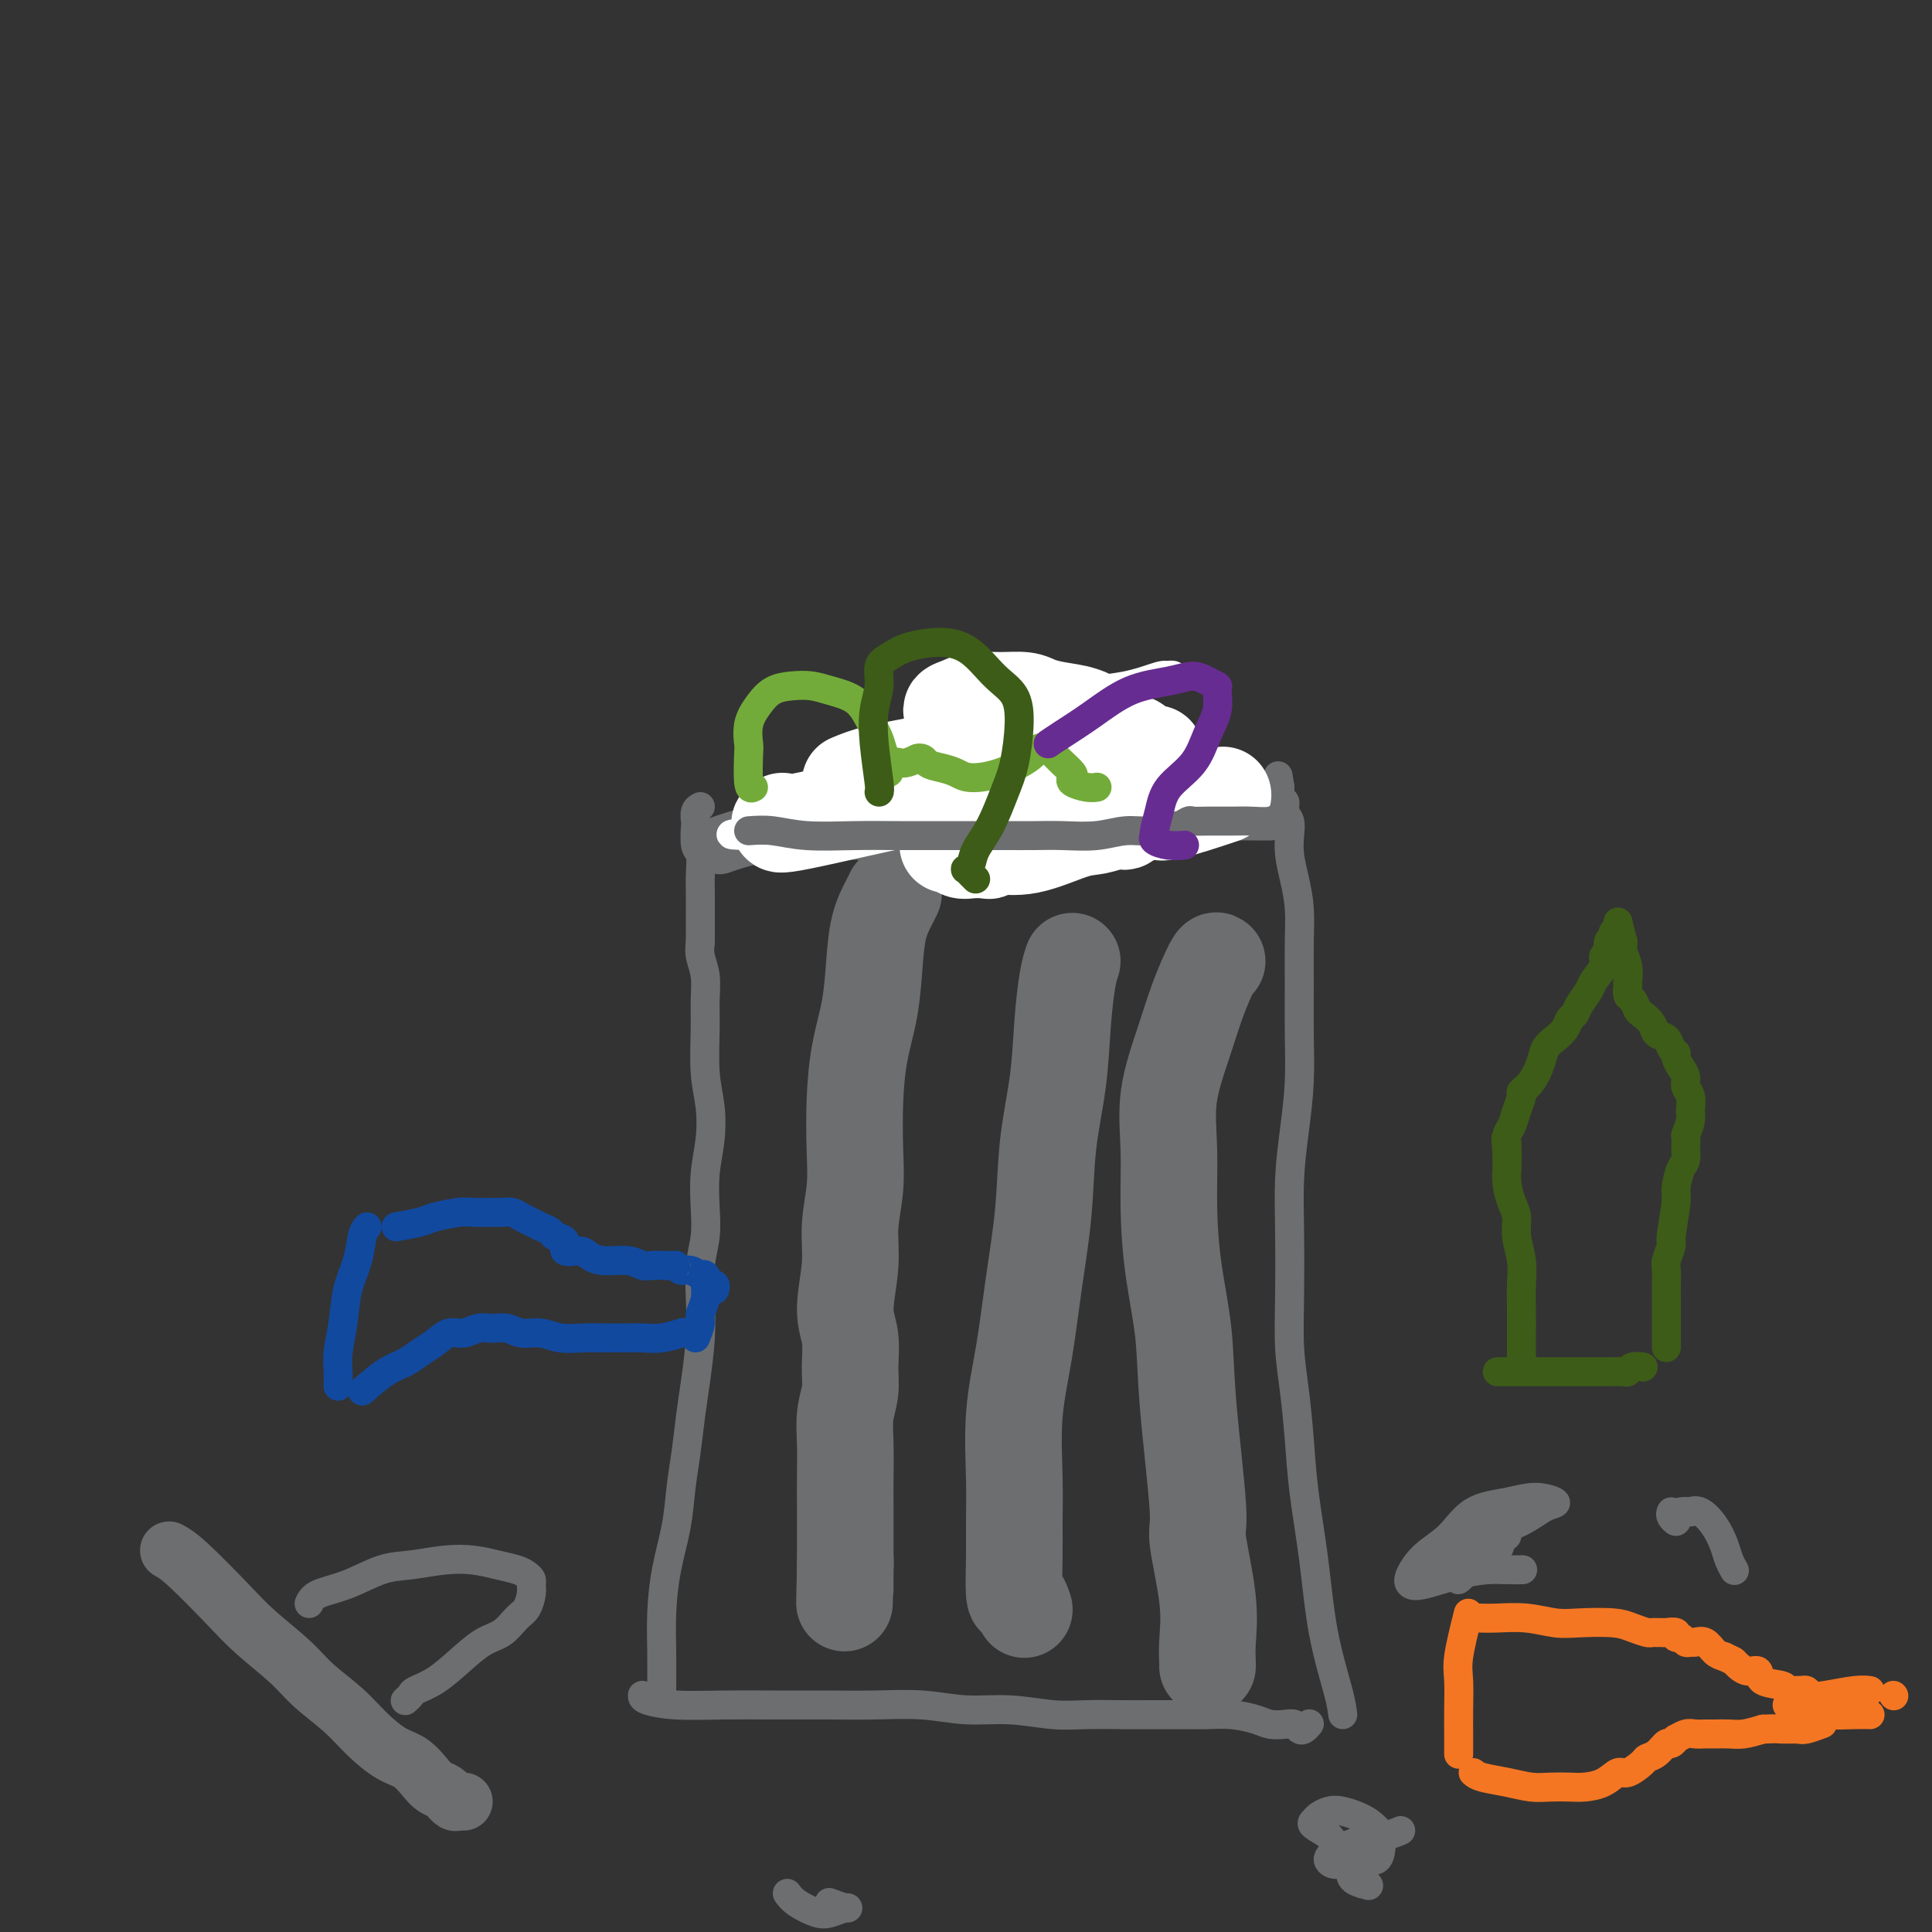 <svg viewBox='0 0 400 400' version='1.1' xmlns='http://www.w3.org/2000/svg' xmlns:xlink='http://www.w3.org/1999/xlink'><rect x="0" y="0" width="400" height="400" fill="#333333" stroke="none"/><g fill='none' stroke='#6D6E70' stroke-width='6' stroke-linecap='round' stroke-linejoin='round'><path d='M133,351c-0.015,0.309 -0.031,0.619 1,1c1.031,0.381 3.107,0.835 6,1c2.893,0.165 6.602,0.043 10,0c3.398,-0.043 6.485,-0.008 10,0c3.515,0.008 7.458,-0.013 11,0c3.542,0.013 6.683,0.060 10,0c3.317,-0.060 6.811,-0.226 10,0c3.189,0.226 6.074,0.845 9,1c2.926,0.155 5.893,-0.155 9,0c3.107,0.155 6.354,0.773 9,1c2.646,0.227 4.692,0.061 7,0c2.308,-0.061 4.878,-0.017 7,0c2.122,0.017 3.797,0.007 6,0c2.203,-0.007 4.935,-0.012 7,0c2.065,0.012 3.463,0.042 5,0c1.537,-0.042 3.214,-0.156 5,0c1.786,0.156 3.683,0.581 5,1c1.317,0.419 2.054,0.831 3,1c0.946,0.169 2.099,0.094 3,0c0.901,-0.094 1.548,-0.208 2,0c0.452,0.208 0.709,0.736 1,1c0.291,0.264 0.617,0.263 1,0c0.383,-0.263 0.824,-0.790 1,-1c0.176,-0.210 0.088,-0.105 0,0'/><path d='M137,350c0.016,-2.690 0.032,-5.379 0,-8c-0.032,-2.621 -0.111,-5.173 0,-8c0.111,-2.827 0.411,-5.927 1,-9c0.589,-3.073 1.467,-6.117 2,-9c0.533,-2.883 0.721,-5.605 1,-8c0.279,-2.395 0.649,-4.462 1,-7c0.351,-2.538 0.681,-5.545 1,-8c0.319,-2.455 0.625,-4.357 1,-7c0.375,-2.643 0.819,-6.028 1,-9c0.181,-2.972 0.100,-5.531 0,-8c-0.100,-2.469 -0.219,-4.846 0,-7c0.219,-2.154 0.778,-4.083 1,-6c0.222,-1.917 0.108,-3.821 0,-6c-0.108,-2.179 -0.211,-4.634 0,-7c0.211,-2.366 0.736,-4.645 1,-7c0.264,-2.355 0.268,-4.786 0,-7c-0.268,-2.214 -0.808,-4.210 -1,-7c-0.192,-2.790 -0.038,-6.375 0,-9c0.038,-2.625 -0.041,-4.291 0,-6c0.041,-1.709 0.203,-3.460 0,-5c-0.203,-1.540 -0.772,-2.869 -1,-4c-0.228,-1.131 -0.114,-2.066 0,-3'/><path d='M145,195c0.000,-13.158 0.001,-5.053 0,-3c-0.001,2.053 -0.004,-1.947 0,-4c0.004,-2.053 0.015,-2.158 0,-3c-0.015,-0.842 -0.056,-2.420 0,-4c0.056,-1.580 0.210,-3.162 0,-4c-0.210,-0.838 -0.785,-0.932 -1,-2c-0.215,-1.068 -0.072,-3.109 0,-4c0.072,-0.891 0.071,-0.630 0,-1c-0.071,-0.370 -0.211,-1.369 0,-2c0.211,-0.631 0.775,-0.895 1,-1c0.225,-0.105 0.113,-0.053 0,0'/><path d='M278,355c-0.129,-1.115 -0.258,-2.230 -1,-5c-0.742,-2.770 -2.096,-7.196 -3,-12c-0.904,-4.804 -1.356,-9.985 -2,-15c-0.644,-5.015 -1.479,-9.864 -2,-14c-0.521,-4.136 -0.728,-7.557 -1,-11c-0.272,-3.443 -0.610,-6.906 -1,-10c-0.390,-3.094 -0.834,-5.818 -1,-9c-0.166,-3.182 -0.055,-6.822 0,-11c0.055,-4.178 0.053,-8.893 0,-13c-0.053,-4.107 -0.158,-7.606 0,-11c0.158,-3.394 0.578,-6.681 1,-10c0.422,-3.319 0.846,-6.669 1,-10c0.154,-3.331 0.039,-6.645 0,-10c-0.039,-3.355 0.000,-6.753 0,-10c-0.000,-3.247 -0.039,-6.343 0,-9c0.039,-2.657 0.155,-4.876 0,-7c-0.155,-2.124 -0.581,-4.154 -1,-6c-0.419,-1.846 -0.829,-3.508 -1,-5c-0.171,-1.492 -0.102,-2.815 0,-4c0.102,-1.185 0.238,-2.231 0,-3c-0.238,-0.769 -0.848,-1.262 -1,-2c-0.152,-0.738 0.155,-1.720 0,-2c-0.155,-0.280 -0.774,0.141 -1,0c-0.226,-0.141 -0.061,-0.846 0,-1c0.061,-0.154 0.017,0.242 0,0c-0.017,-0.242 -0.009,-1.121 0,-2'/><path d='M265,163c-0.667,-4.167 -0.333,-2.083 0,0'/></g>
<g fill='none' stroke='#6D6E70' stroke-width='20' stroke-linecap='round' stroke-linejoin='round'><path d='M185,185c-0.222,0.464 -0.444,0.927 -1,2c-0.556,1.073 -1.445,2.754 -2,5c-0.555,2.246 -0.776,5.056 -1,8c-0.224,2.944 -0.451,6.020 -1,9c-0.549,2.980 -1.419,5.862 -2,9c-0.581,3.138 -0.872,6.530 -1,10c-0.128,3.470 -0.092,7.018 0,10c0.092,2.982 0.239,5.398 0,8c-0.239,2.602 -0.863,5.392 -1,8c-0.137,2.608 0.213,5.036 0,8c-0.213,2.964 -0.989,6.465 -1,9c-0.011,2.535 0.743,4.104 1,6c0.257,1.896 0.016,4.120 0,6c-0.016,1.880 0.192,3.417 0,5c-0.192,1.583 -0.783,3.211 -1,5c-0.217,1.789 -0.058,3.738 0,6c0.058,2.262 0.016,4.835 0,7c-0.016,2.165 -0.004,3.920 0,6c0.004,2.080 0.001,4.483 0,6c-0.001,1.517 -0.000,2.148 0,3c0.000,0.852 0.000,1.926 0,3'/><path d='M175,324c-0.309,15.051 -0.083,4.678 0,1c0.083,-3.678 0.022,-0.659 0,1c-0.022,1.659 -0.006,1.960 0,2c0.006,0.040 0.002,-0.182 0,0c-0.002,0.182 -0.000,0.766 0,1c0.000,0.234 0.000,0.117 0,0'/><path d='M222,199c-0.325,0.953 -0.649,1.907 -1,4c-0.351,2.093 -0.727,5.327 -1,9c-0.273,3.673 -0.443,7.786 -1,12c-0.557,4.214 -1.502,8.529 -2,13c-0.498,4.471 -0.550,9.098 -1,14c-0.450,4.902 -1.297,10.077 -2,15c-0.703,4.923 -1.260,9.593 -2,14c-0.740,4.407 -1.663,8.552 -2,13c-0.337,4.448 -0.087,9.200 0,13c0.087,3.800 0.013,6.647 0,9c-0.013,2.353 0.035,4.210 0,7c-0.035,2.790 -0.153,6.513 0,8c0.153,1.487 0.577,0.739 1,1c0.423,0.261 0.845,1.532 1,2c0.155,0.468 0.044,0.134 0,0c-0.044,-0.134 -0.022,-0.067 0,0'/><path d='M252,199c-0.149,-0.168 -0.299,-0.336 -1,1c-0.701,1.336 -1.954,4.175 -3,7c-1.046,2.825 -1.886,5.635 -3,9c-1.114,3.365 -2.502,7.283 -3,11c-0.498,3.717 -0.108,7.231 0,11c0.108,3.769 -0.068,7.791 0,12c0.068,4.209 0.380,8.603 1,13c0.620,4.397 1.547,8.795 2,13c0.453,4.205 0.433,8.217 1,15c0.567,6.783 1.721,16.335 2,21c0.279,4.665 -0.318,4.441 0,7c0.318,2.559 1.549,7.901 2,12c0.451,4.099 0.121,6.954 0,9c-0.121,2.046 -0.033,3.282 0,4c0.033,0.718 0.009,0.920 0,1c-0.009,0.080 -0.005,0.040 0,0'/></g>
<g fill='none' stroke='#6D6E70' stroke-width='12' stroke-linecap='round' stroke-linejoin='round'><path d='M149,175c2.083,-0.734 4.166,-1.467 7,-2c2.834,-0.533 6.419,-0.865 10,-1c3.581,-0.135 7.160,-0.075 11,0c3.840,0.075 7.943,0.163 12,0c4.057,-0.163 8.069,-0.579 12,-1c3.931,-0.421 7.782,-0.849 11,-1c3.218,-0.151 5.804,-0.025 8,0c2.196,0.025 4.002,-0.050 6,0c1.998,0.050 4.189,0.224 6,0c1.811,-0.224 3.241,-0.844 5,-1c1.759,-0.156 3.846,0.154 6,0c2.154,-0.154 4.373,-0.773 6,-1c1.627,-0.227 2.660,-0.061 4,0c1.340,0.061 2.985,0.016 4,0c1.015,-0.016 1.400,-0.004 2,0c0.600,0.004 1.415,0.001 2,0c0.585,-0.001 0.940,-0.000 1,0c0.060,0.000 -0.176,0.000 0,0c0.176,-0.000 0.765,-0.000 1,0c0.235,0.000 0.118,0.000 0,0'/></g>
<g fill='none' stroke='#6D6E70' stroke-width='6' stroke-linecap='round' stroke-linejoin='round'><path d='M180,167c0.362,0.080 0.723,0.159 2,-2c1.277,-2.159 3.469,-6.558 5,-9c1.531,-2.442 2.400,-2.927 4,-4c1.600,-1.073 3.930,-2.734 6,-4c2.070,-1.266 3.879,-2.137 6,-3c2.121,-0.863 4.553,-1.718 7,-2c2.447,-0.282 4.910,0.010 7,0c2.090,-0.010 3.805,-0.323 5,0c1.195,0.323 1.868,1.281 3,2c1.132,0.719 2.724,1.198 4,2c1.276,0.802 2.236,1.927 3,3c0.764,1.073 1.333,2.095 2,3c0.667,0.905 1.433,1.693 2,3c0.567,1.307 0.936,3.134 1,4c0.064,0.866 -0.175,0.772 0,1c0.175,0.228 0.764,0.780 1,1c0.236,0.220 0.118,0.110 0,0'/></g>
<g fill='none' stroke='#FFFFFF' stroke-width='6' stroke-linecap='round' stroke-linejoin='round'><path d='M155,173c-3.577,-0.085 -7.153,-0.170 3,-1c10.153,-0.830 34.037,-2.403 43,-3c8.963,-0.597 3.006,-0.216 1,0c-2.006,0.216 -0.061,0.268 1,0c1.061,-0.268 1.238,-0.856 2,-1c0.762,-0.144 2.110,0.155 3,0c0.890,-0.155 1.321,-0.763 2,-1c0.679,-0.237 1.606,-0.102 2,0c0.394,0.102 0.255,0.172 0,0c-0.255,-0.172 -0.628,-0.586 -1,-1'/><path d='M211,166c7.892,-1.660 -0.379,-2.309 -4,-3c-3.621,-0.691 -2.593,-1.424 -3,-2c-0.407,-0.576 -2.250,-0.996 -3,-1c-0.750,-0.004 -0.406,0.407 -1,0c-0.594,-0.407 -2.125,-1.633 -4,-2c-1.875,-0.367 -4.092,0.126 -5,0c-0.908,-0.126 -0.506,-0.870 -1,-1c-0.494,-0.130 -1.885,0.356 -2,0c-0.115,-0.356 1.044,-1.553 4,-3c2.956,-1.447 7.709,-3.144 13,-5c5.291,-1.856 11.121,-3.870 16,-5c4.879,-1.130 8.809,-1.377 12,-2c3.191,-0.623 5.644,-1.623 7,-2c1.356,-0.377 1.617,-0.130 2,0c0.383,0.130 0.890,0.143 1,0c0.110,-0.143 -0.175,-0.442 -2,0c-1.825,0.442 -5.190,1.624 -9,3c-3.810,1.376 -8.064,2.947 -12,4c-3.936,1.053 -7.555,1.589 -10,2c-2.445,0.411 -3.715,0.699 -5,1c-1.285,0.301 -2.585,0.616 -3,1c-0.415,0.384 0.055,0.838 0,1c-0.055,0.162 -0.633,0.033 -1,0c-0.367,-0.033 -0.522,0.030 1,-1c1.522,-1.030 4.721,-3.151 6,-4c1.279,-0.849 0.640,-0.424 0,0'/></g>
<g fill='none' stroke='#FFFFFF' stroke-width='20' stroke-linecap='round' stroke-linejoin='round'><path d='M162,170c-0.843,0.574 -1.687,1.149 4,0c5.687,-1.149 17.903,-4.021 23,-5c5.097,-0.979 3.074,-0.066 3,0c-0.074,0.066 1.800,-0.714 3,-1c1.200,-0.286 1.725,-0.077 2,0c0.275,0.077 0.300,0.021 1,0c0.700,-0.021 2.077,-0.005 3,0c0.923,0.005 1.394,0.001 2,0c0.606,-0.001 1.348,-0.000 2,0c0.652,0.000 1.215,0.000 2,0c0.785,-0.000 1.793,0.000 3,0c1.207,-0.000 2.614,-0.000 4,0c1.386,0.000 2.751,0.001 4,0c1.249,-0.001 2.382,-0.004 3,0c0.618,0.004 0.721,0.015 1,0c0.279,-0.015 0.735,-0.056 1,0c0.265,0.056 0.341,0.207 1,0c0.659,-0.207 1.903,-0.774 3,-1c1.097,-0.226 2.049,-0.113 3,0'/><path d='M230,163c5.881,-0.094 3.082,0.172 2,0c-1.082,-0.172 -0.449,-0.782 0,-1c0.449,-0.218 0.712,-0.043 1,0c0.288,0.043 0.600,-0.045 1,0c0.400,0.045 0.888,0.223 1,0c0.112,-0.223 -0.150,-0.848 0,-1c0.150,-0.152 0.714,0.170 1,0c0.286,-0.170 0.296,-0.832 0,-1c-0.296,-0.168 -0.897,0.160 -1,0c-0.103,-0.160 0.291,-0.806 0,-2c-0.291,-1.194 -1.266,-2.936 -2,-4c-0.734,-1.064 -1.225,-1.451 -2,-2c-0.775,-0.549 -1.833,-1.261 -3,-2c-1.167,-0.739 -2.443,-1.504 -4,-2c-1.557,-0.496 -3.397,-0.722 -5,-1c-1.603,-0.278 -2.971,-0.607 -4,-1c-1.029,-0.393 -1.721,-0.848 -3,-1c-1.279,-0.152 -3.147,0.001 -5,0c-1.853,-0.001 -3.693,-0.155 -5,0c-1.307,0.155 -2.083,0.619 -3,1c-0.917,0.381 -1.976,0.680 -2,1c-0.024,0.320 0.988,0.660 2,1'/><path d='M199,148c-0.994,0.404 3.019,-0.085 6,0c2.981,0.085 4.928,0.744 7,1c2.072,0.256 4.268,0.111 6,0c1.732,-0.111 3.000,-0.186 4,0c1.000,0.186 1.734,0.633 3,1c1.266,0.367 3.065,0.653 4,1c0.935,0.347 1.005,0.754 1,1c-0.005,0.246 -0.083,0.331 0,1c0.083,0.669 0.329,1.922 0,3c-0.329,1.078 -1.234,1.983 -2,3c-0.766,1.017 -1.395,2.148 -2,3c-0.605,0.852 -1.187,1.427 -2,2c-0.813,0.573 -1.855,1.144 -3,2c-1.145,0.856 -2.391,1.999 -4,3c-1.609,1.001 -3.581,1.862 -5,3c-1.419,1.138 -2.285,2.553 -3,3c-0.715,0.447 -1.280,-0.075 -2,0c-0.720,0.075 -1.596,0.749 -2,1c-0.404,0.251 -0.335,0.081 -1,0c-0.665,-0.081 -2.065,-0.074 -3,0c-0.935,0.074 -1.405,0.216 -2,0c-0.595,-0.216 -1.314,-0.789 -2,-1c-0.686,-0.211 -1.339,-0.060 0,0c1.339,0.060 4.669,0.030 8,0'/><path d='M205,175c2.569,0.171 4.993,0.597 8,0c3.007,-0.597 6.598,-2.218 9,-3c2.402,-0.782 3.617,-0.725 5,-1c1.383,-0.275 2.935,-0.883 4,-1c1.065,-0.117 1.642,0.258 2,0c0.358,-0.258 0.497,-1.149 0,-2c-0.497,-0.851 -1.629,-1.662 -3,-3c-1.371,-1.338 -2.981,-3.202 -4,-4c-1.019,-0.798 -1.445,-0.528 -2,-1c-0.555,-0.472 -1.238,-1.685 -2,-2c-0.762,-0.315 -1.604,0.269 -2,0c-0.396,-0.269 -0.345,-1.392 -1,-2c-0.655,-0.608 -2.017,-0.700 -3,-1c-0.983,-0.300 -1.587,-0.809 -2,-1c-0.413,-0.191 -0.634,-0.066 -1,0c-0.366,0.066 -0.877,0.071 -1,0c-0.123,-0.071 0.143,-0.219 1,0c0.857,0.219 2.307,0.805 4,1c1.693,0.195 3.631,-0.000 5,0c1.369,0.000 2.171,0.196 3,0c0.829,-0.196 1.685,-0.784 2,-1c0.315,-0.216 0.090,-0.062 0,0c-0.090,0.062 -0.045,0.031 0,0'/><path d='M176,162c1.601,-0.673 3.202,-1.346 6,-2c2.798,-0.654 6.792,-1.289 10,-2c3.208,-0.711 5.631,-1.498 8,-2c2.369,-0.502 4.683,-0.719 7,-1c2.317,-0.281 4.637,-0.625 7,-1c2.363,-0.375 4.771,-0.781 7,-1c2.229,-0.219 4.281,-0.251 6,0c1.719,0.251 3.105,0.786 4,1c0.895,0.214 1.298,0.109 2,0c0.702,-0.109 1.704,-0.222 2,0c0.296,0.222 -0.115,0.777 0,1c0.115,0.223 0.756,0.112 1,0c0.244,-0.112 0.090,-0.226 0,0c-0.090,0.226 -0.117,0.793 0,1c0.117,0.207 0.378,0.056 1,0c0.622,-0.056 1.606,-0.016 2,0c0.394,0.016 0.197,0.008 0,0'/><path d='M240,167c-0.267,0.756 -0.533,1.511 2,1c2.533,-0.511 7.867,-2.289 10,-3c2.133,-0.711 1.067,-0.356 0,0'/></g>
<g fill='none' stroke='#6D6E70' stroke-width='12' stroke-linecap='round' stroke-linejoin='round'><path d='M35,321c0.918,0.504 1.836,1.008 4,3c2.164,1.992 5.576,5.473 8,8c2.424,2.527 3.862,4.100 6,6c2.138,1.900 4.977,4.127 7,6c2.023,1.873 3.230,3.393 5,5c1.770,1.607 4.102,3.302 6,5c1.898,1.698 3.362,3.400 5,5c1.638,1.600 3.451,3.097 5,4c1.549,0.903 2.836,1.213 4,2c1.164,0.787 2.206,2.052 3,3c0.794,0.948 1.340,1.578 2,2c0.660,0.422 1.433,0.635 2,1c0.567,0.365 0.926,0.882 1,1c0.074,0.118 -0.138,-0.165 0,0c0.138,0.165 0.625,0.776 1,1c0.375,0.224 0.640,0.060 1,0c0.360,-0.060 0.817,-0.017 1,0c0.183,0.017 0.091,0.009 0,0'/></g>
<g fill='none' stroke='#6D6E70' stroke-width='6' stroke-linecap='round' stroke-linejoin='round'><path d='M64,332c0.342,-0.704 0.684,-1.408 2,-2c1.316,-0.592 3.607,-1.074 6,-2c2.393,-0.926 4.887,-2.298 7,-3c2.113,-0.702 3.844,-0.735 6,-1c2.156,-0.265 4.738,-0.762 7,-1c2.262,-0.238 4.203,-0.218 6,0c1.797,0.218 3.448,0.635 5,1c1.552,0.365 3.005,0.677 4,1c0.995,0.323 1.532,0.657 2,1c0.468,0.343 0.866,0.696 1,1c0.134,0.304 0.003,0.561 0,1c-0.003,0.439 0.121,1.061 0,2c-0.121,0.939 -0.488,2.197 -1,3c-0.512,0.803 -1.168,1.153 -2,2c-0.832,0.847 -1.841,2.192 -3,3c-1.159,0.808 -2.467,1.081 -4,2c-1.533,0.919 -3.290,2.485 -5,4c-1.710,1.515 -3.373,2.981 -5,4c-1.627,1.019 -3.220,1.593 -4,2c-0.780,0.407 -0.749,0.648 -1,1c-0.251,0.352 -0.786,0.815 -1,1c-0.214,0.185 -0.107,0.093 0,0'/><path d='M155,172c1.567,-0.113 3.134,-0.226 5,0c1.866,0.226 4.031,0.793 7,1c2.969,0.207 6.743,0.056 10,0c3.257,-0.056 5.997,-0.015 9,0c3.003,0.015 6.268,0.004 9,0c2.732,-0.004 4.932,0.000 7,0c2.068,-0.000 4.005,-0.004 6,0c1.995,0.004 4.049,0.016 6,0c1.951,-0.016 3.801,-0.061 6,0c2.199,0.061 4.749,0.228 7,0c2.251,-0.228 4.204,-0.849 6,-1c1.796,-0.151 3.436,0.170 5,0c1.564,-0.170 3.053,-0.830 4,-1c0.947,-0.170 1.352,0.151 2,0c0.648,-0.151 1.541,-0.773 2,-1c0.459,-0.227 0.486,-0.060 1,0c0.514,0.060 1.514,0.012 3,0c1.486,-0.012 3.456,0.011 5,0c1.544,-0.011 2.661,-0.054 4,0c1.339,0.054 2.899,0.207 4,0c1.101,-0.207 1.743,-0.773 2,-1c0.257,-0.227 0.128,-0.113 0,0'/></g>
<g fill='none' stroke='#73AB3A' stroke-width='6' stroke-linecap='round' stroke-linejoin='round'><path d='M156,163c-0.420,0.222 -0.839,0.443 -1,-1c-0.161,-1.443 -0.063,-4.551 0,-6c0.063,-1.449 0.092,-1.239 0,-2c-0.092,-0.761 -0.303,-2.492 0,-4c0.303,-1.508 1.122,-2.794 2,-4c0.878,-1.206 1.817,-2.333 3,-3c1.183,-0.667 2.610,-0.875 4,-1c1.390,-0.125 2.743,-0.169 4,0c1.257,0.169 2.416,0.549 4,1c1.584,0.451 3.591,0.973 5,2c1.409,1.027 2.219,2.558 3,4c0.781,1.442 1.532,2.795 2,4c0.468,1.205 0.652,2.261 1,3c0.348,0.739 0.858,1.162 1,2c0.142,0.838 -0.086,2.091 0,2c0.086,-0.091 0.485,-1.524 1,-2c0.515,-0.476 1.147,0.007 2,0c0.853,-0.007 1.926,-0.503 3,-1'/><path d='M190,157c1.240,-0.287 1.340,0.496 2,1c0.660,0.504 1.878,0.728 3,1c1.122,0.272 2.146,0.591 3,1c0.854,0.409 1.538,0.908 3,1c1.462,0.092 3.702,-0.224 6,-1c2.298,-0.776 4.652,-2.014 6,-3c1.348,-0.986 1.689,-1.721 2,-2c0.311,-0.279 0.593,-0.101 1,0c0.407,0.101 0.940,0.125 1,0c0.060,-0.125 -0.351,-0.398 0,0c0.351,0.398 1.465,1.468 2,2c0.535,0.532 0.493,0.524 1,1c0.507,0.476 1.565,1.434 2,2c0.435,0.566 0.246,0.740 0,1c-0.246,0.260 -0.551,0.606 0,1c0.551,0.394 1.956,0.837 3,1c1.044,0.163 1.727,0.047 2,0c0.273,-0.047 0.137,-0.023 0,0'/></g>
<g fill='none' stroke='#672C91' stroke-width='6' stroke-linecap='round' stroke-linejoin='round'><path d='M217,154c0.776,-0.530 1.551,-1.061 3,-2c1.449,-0.939 3.571,-2.287 6,-4c2.429,-1.713 5.166,-3.790 8,-5c2.834,-1.210 5.764,-1.553 8,-2c2.236,-0.447 3.778,-0.998 5,-1c1.222,-0.002 2.126,0.545 3,1c0.874,0.455 1.720,0.816 2,1c0.280,0.184 -0.005,0.190 0,1c0.005,0.810 0.300,2.425 0,4c-0.300,1.575 -1.195,3.112 -2,5c-0.805,1.888 -1.522,4.127 -3,6c-1.478,1.873 -3.719,3.380 -5,5c-1.281,1.620 -1.603,3.352 -2,5c-0.397,1.648 -0.870,3.212 -1,4c-0.130,0.788 0.081,0.800 0,1c-0.081,0.200 -0.455,0.590 0,1c0.455,0.410 1.738,0.841 3,1c1.262,0.159 2.503,0.045 3,0c0.497,-0.045 0.248,-0.023 0,0'/></g>
<g fill='none' stroke='#3D5C18' stroke-width='6' stroke-linecap='round' stroke-linejoin='round'><path d='M182,164c0.104,-0.119 0.209,-0.238 0,-2c-0.209,-1.762 -0.730,-5.168 -1,-8c-0.270,-2.832 -0.287,-5.091 0,-7c0.287,-1.909 0.879,-3.469 1,-5c0.121,-1.531 -0.230,-3.034 0,-4c0.230,-0.966 1.040,-1.395 2,-2c0.960,-0.605 2.071,-1.384 4,-2c1.929,-0.616 4.675,-1.067 7,-1c2.325,0.067 4.228,0.653 6,2c1.772,1.347 3.412,3.456 5,5c1.588,1.544 3.125,2.523 4,4c0.875,1.477 1.089,3.452 1,6c-0.089,2.548 -0.482,5.670 -1,8c-0.518,2.330 -1.162,3.868 -2,6c-0.838,2.132 -1.872,4.858 -3,7c-1.128,2.142 -2.352,3.701 -3,5c-0.648,1.299 -0.720,2.338 -1,3c-0.280,0.662 -0.768,0.948 -1,1c-0.232,0.052 -0.206,-0.130 0,0c0.206,0.130 0.594,0.574 1,1c0.406,0.426 0.830,0.836 1,1c0.170,0.164 0.085,0.082 0,0'/></g>
<g fill='none' stroke='#F47623' stroke-width='6' stroke-linecap='round' stroke-linejoin='round'><path d='M304,334c-0.845,3.382 -1.691,6.764 -2,9c-0.309,2.236 -0.083,3.324 0,5c0.083,1.676 0.022,3.938 0,6c-0.022,2.062 -0.006,3.924 0,5c0.006,1.076 0.002,1.367 0,2c-0.002,0.633 -0.000,1.610 0,2c0.000,0.390 0.000,0.195 0,0'/><path d='M306,335c1.166,0.030 2.332,0.060 4,0c1.668,-0.060 3.839,-0.209 6,0c2.161,0.209 4.313,0.778 6,1c1.687,0.222 2.910,0.098 5,0c2.090,-0.098 5.046,-0.170 7,0c1.954,0.170 2.905,0.581 4,1c1.095,0.419 2.334,0.845 3,1c0.666,0.155 0.761,0.041 1,0c0.239,-0.041 0.624,-0.007 1,0c0.376,0.007 0.745,-0.013 1,0c0.255,0.013 0.397,0.060 1,0c0.603,-0.060 1.667,-0.226 2,0c0.333,0.226 -0.066,0.846 0,1c0.066,0.154 0.598,-0.157 1,0c0.402,0.157 0.674,0.781 1,1c0.326,0.219 0.706,0.034 1,0c0.294,-0.034 0.501,0.084 1,0c0.499,-0.084 1.288,-0.369 2,0c0.712,0.369 1.346,1.391 2,2c0.654,0.609 1.327,0.804 2,1'/><path d='M357,343c1.963,0.958 1.871,0.852 2,1c0.129,0.148 0.480,0.550 1,1c0.520,0.450 1.209,0.947 2,1c0.791,0.053 1.683,-0.340 2,0c0.317,0.340 0.060,1.412 1,2c0.940,0.588 3.078,0.693 4,1c0.922,0.307 0.627,0.818 1,1c0.373,0.182 1.412,0.036 2,0c0.588,-0.036 0.723,0.039 1,0c0.277,-0.039 0.694,-0.193 1,0c0.306,0.193 0.499,0.731 1,1c0.501,0.269 1.310,0.268 3,0c1.690,-0.268 4.263,-0.803 6,-1c1.737,-0.197 2.639,-0.056 3,0c0.361,0.056 0.180,0.028 0,0'/><path d='M305,367c0.406,0.340 0.811,0.679 2,1c1.189,0.321 3.160,0.622 5,1c1.840,0.378 3.549,0.832 5,1c1.451,0.168 2.644,0.051 4,0c1.356,-0.051 2.876,-0.036 4,0c1.124,0.036 1.853,0.094 3,0c1.147,-0.094 2.712,-0.340 4,-1c1.288,-0.660 2.298,-1.734 3,-2c0.702,-0.266 1.095,0.275 2,0c0.905,-0.275 2.322,-1.365 3,-2c0.678,-0.635 0.617,-0.815 1,-1c0.383,-0.185 1.211,-0.374 2,-1c0.789,-0.626 1.538,-1.688 2,-2c0.462,-0.312 0.637,0.127 1,0c0.363,-0.127 0.912,-0.819 1,-1c0.088,-0.181 -0.287,0.148 0,0c0.287,-0.148 1.235,-0.772 2,-1c0.765,-0.228 1.348,-0.060 2,0c0.652,0.060 1.374,0.013 2,0c0.626,-0.013 1.158,0.007 2,0c0.842,-0.007 1.996,-0.040 3,0c1.004,0.040 1.858,0.154 3,0c1.142,-0.154 2.571,-0.577 4,-1'/><path d='M365,358c3.219,-0.150 3.266,-0.026 4,0c0.734,0.026 2.156,-0.044 3,0c0.844,0.044 1.112,0.204 2,0c0.888,-0.204 2.397,-0.773 3,-1c0.603,-0.227 0.302,-0.114 0,0'/><path d='M370,353c1.396,0.309 2.791,0.619 4,1c1.209,0.381 2.231,0.834 4,1c1.769,0.166 4.284,0.045 6,0c1.716,-0.045 2.633,-0.013 3,0c0.367,0.013 0.183,0.006 0,0'/><path d='M392,351c0.000,0.000 0.100,0.100 0.1,0.1'/></g>
<g fill='none' stroke='#6D6E70' stroke-width='6' stroke-linecap='round' stroke-linejoin='round'><path d='M307,322c-0.797,0.259 -1.593,0.518 -2,1c-0.407,0.482 -0.424,1.186 -1,2c-0.576,0.814 -1.711,1.737 -2,2c-0.289,0.263 0.268,-0.136 1,-1c0.732,-0.864 1.641,-2.194 3,-3c1.359,-0.806 3.169,-1.088 4,-2c0.831,-0.912 0.683,-2.453 1,-3c0.317,-0.547 1.099,-0.101 1,0c-0.099,0.101 -1.080,-0.142 -2,0c-0.920,0.142 -1.781,0.669 -3,1c-1.219,0.331 -2.796,0.467 -4,1c-1.204,0.533 -2.034,1.462 -3,2c-0.966,0.538 -2.068,0.683 -3,1c-0.932,0.317 -1.695,0.805 -2,1c-0.305,0.195 -0.153,0.098 0,0'/><path d='M295,324c-1.733,0.681 1.935,-0.615 5,-2c3.065,-1.385 5.529,-2.859 8,-4c2.471,-1.141 4.951,-1.949 7,-3c2.049,-1.051 3.669,-2.345 5,-3c1.331,-0.655 2.374,-0.671 2,-1c-0.374,-0.329 -2.165,-0.970 -4,-1c-1.835,-0.030 -3.714,0.551 -6,1c-2.286,0.449 -4.978,0.765 -7,2c-2.022,1.235 -3.373,3.391 -5,5c-1.627,1.609 -3.529,2.673 -5,4c-1.471,1.327 -2.512,2.916 -3,4c-0.488,1.084 -0.424,1.664 0,2c0.424,0.336 1.207,0.430 3,0c1.793,-0.430 4.597,-1.383 7,-2c2.403,-0.617 4.407,-0.897 6,-1c1.593,-0.103 2.775,-0.028 4,0c1.225,0.028 2.493,0.008 3,0c0.507,-0.008 0.254,-0.004 0,0'/><path d='M346,313c-0.117,0.287 -0.234,0.574 0,1c0.234,0.426 0.820,0.990 1,1c0.180,0.010 -0.044,-0.533 0,-1c0.044,-0.467 0.357,-0.859 1,-1c0.643,-0.141 1.618,-0.030 2,0c0.382,0.030 0.172,-0.022 0,0c-0.172,0.022 -0.306,0.116 0,0c0.306,-0.116 1.052,-0.444 2,0c0.948,0.444 2.096,1.660 3,3c0.904,1.340 1.562,2.802 2,4c0.438,1.198 0.656,2.130 1,3c0.344,0.870 0.812,1.677 1,2c0.188,0.323 0.094,0.161 0,0'/><path d='M290,379c-0.835,0.357 -1.669,0.713 -3,1c-1.331,0.287 -3.158,0.503 -5,1c-1.842,0.497 -3.698,1.274 -5,2c-1.302,0.726 -2.048,1.400 -2,2c0.048,0.600 0.890,1.126 2,1c1.110,-0.126 2.487,-0.905 4,-1c1.513,-0.095 3.164,0.493 4,0c0.836,-0.493 0.859,-2.066 1,-3c0.141,-0.934 0.399,-1.228 0,-2c-0.399,-0.772 -1.455,-2.022 -3,-3c-1.545,-0.978 -3.580,-1.686 -5,-2c-1.420,-0.314 -2.227,-0.236 -3,0c-0.773,0.236 -1.514,0.630 -2,1c-0.486,0.370 -0.718,0.716 -1,1c-0.282,0.284 -0.613,0.507 0,1c0.613,0.493 2.168,1.257 3,2c0.832,0.743 0.939,1.466 2,2c1.061,0.534 3.077,0.881 4,1c0.923,0.119 0.752,0.011 1,0c0.248,-0.011 0.913,0.074 1,0c0.087,-0.074 -0.404,-0.307 -1,0c-0.596,0.307 -1.298,1.153 -2,2'/><path d='M280,385c1.271,1.585 0.449,1.548 0,2c-0.449,0.452 -0.524,1.393 0,2c0.524,0.607 1.648,0.881 2,1c0.352,0.119 -0.066,0.085 0,0c0.066,-0.085 0.617,-0.220 1,0c0.383,0.220 0.600,0.796 0,0c-0.600,-0.796 -2.016,-2.963 -3,-4c-0.984,-1.037 -1.534,-0.943 -2,-1c-0.466,-0.057 -0.846,-0.264 -1,0c-0.154,0.264 -0.080,0.999 0,1c0.080,0.001 0.166,-0.732 0,-1c-0.166,-0.268 -0.583,-0.072 -1,0c-0.417,0.072 -0.833,0.021 -1,0c-0.167,-0.021 -0.083,-0.010 0,0'/><path d='M163,392c0.461,0.628 0.921,1.255 2,2c1.079,0.745 2.775,1.607 4,2c1.225,0.393 1.978,0.315 3,0c1.022,-0.315 2.313,-0.869 3,-1c0.688,-0.131 0.772,0.161 0,0c-0.772,-0.161 -2.400,-0.774 -3,-1c-0.600,-0.226 -0.171,-0.065 0,0c0.171,0.065 0.086,0.032 0,0'/></g>
<g fill='none' stroke='#3D5C18' stroke-width='6' stroke-linecap='round' stroke-linejoin='round'><path d='M310,284c0.304,0.000 0.608,0.000 2,0c1.392,-0.000 3.872,-0.000 6,0c2.128,0.000 3.904,0.001 6,0c2.096,-0.001 4.511,-0.004 6,0c1.489,0.004 2.053,0.015 3,0c0.947,-0.015 2.279,-0.057 3,0c0.721,0.057 0.833,0.211 1,0c0.167,-0.211 0.391,-0.788 1,-1c0.609,-0.212 1.603,-0.061 2,0c0.397,0.061 0.199,0.030 0,0'/><path d='M315,281c-0.002,-1.131 -0.005,-2.262 0,-4c0.005,-1.738 0.016,-4.083 0,-6c-0.016,-1.917 -0.060,-3.408 0,-5c0.060,-1.592 0.222,-3.286 0,-5c-0.222,-1.714 -0.830,-3.447 -1,-5c-0.170,-1.553 0.098,-2.927 0,-4c-0.098,-1.073 -0.562,-1.846 -1,-3c-0.438,-1.154 -0.849,-2.691 -1,-4c-0.151,-1.309 -0.040,-2.392 0,-3c0.040,-0.608 0.011,-0.741 0,-1c-0.011,-0.259 -0.003,-0.646 0,-1c0.003,-0.354 0.002,-0.677 0,-1'/><path d='M312,239c-0.463,-6.446 -0.121,-1.561 0,0c0.121,1.561 0.021,-0.203 0,-1c-0.021,-0.797 0.037,-0.627 0,-1c-0.037,-0.373 -0.169,-1.290 0,-2c0.169,-0.710 0.639,-1.214 1,-2c0.361,-0.786 0.611,-1.855 1,-3c0.389,-1.145 0.915,-2.365 1,-3c0.085,-0.635 -0.273,-0.684 0,-1c0.273,-0.316 1.176,-0.899 2,-2c0.824,-1.101 1.569,-2.718 2,-4c0.431,-1.282 0.550,-2.227 1,-3c0.450,-0.773 1.233,-1.375 2,-2c0.767,-0.625 1.519,-1.274 2,-2c0.481,-0.726 0.691,-1.530 1,-2c0.309,-0.470 0.718,-0.605 1,-1c0.282,-0.395 0.439,-1.052 1,-2c0.561,-0.948 1.528,-2.189 2,-3c0.472,-0.811 0.451,-1.191 1,-2c0.549,-0.809 1.668,-2.048 2,-3c0.332,-0.952 -0.122,-1.617 0,-2c0.122,-0.383 0.821,-0.483 1,-1c0.179,-0.517 -0.163,-1.452 0,-2c0.163,-0.548 0.831,-0.710 1,-1c0.169,-0.290 -0.161,-0.706 0,-1c0.161,-0.294 0.813,-0.464 1,-1c0.187,-0.536 -0.089,-1.439 0,-1c0.089,0.439 0.545,2.219 1,4'/><path d='M336,195c0.094,0.936 -0.172,1.277 0,2c0.172,0.723 0.781,1.828 1,3c0.219,1.172 0.048,2.412 0,3c-0.048,0.588 0.028,0.524 0,1c-0.028,0.476 -0.158,1.492 0,2c0.158,0.508 0.605,0.507 1,1c0.395,0.493 0.740,1.479 1,2c0.260,0.521 0.437,0.577 1,1c0.563,0.423 1.514,1.213 2,2c0.486,0.787 0.508,1.572 1,2c0.492,0.428 1.455,0.499 2,1c0.545,0.501 0.672,1.433 1,2c0.328,0.567 0.857,0.771 1,1c0.143,0.229 -0.102,0.483 0,1c0.102,0.517 0.549,1.297 1,2c0.451,0.703 0.906,1.328 1,2c0.094,0.672 -0.174,1.390 0,2c0.174,0.610 0.789,1.112 1,2c0.211,0.888 0.018,2.162 0,3c-0.018,0.838 0.138,1.239 0,2c-0.138,0.761 -0.569,1.880 -1,3'/><path d='M349,235c0.143,2.453 0.001,1.586 0,2c-0.001,0.414 0.139,2.108 0,3c-0.139,0.892 -0.558,0.983 -1,2c-0.442,1.017 -0.907,2.962 -1,4c-0.093,1.038 0.185,1.169 0,3c-0.185,1.831 -0.834,5.361 -1,7c-0.166,1.639 0.152,1.388 0,2c-0.152,0.612 -0.773,2.089 -1,3c-0.227,0.911 -0.061,1.256 0,2c0.061,0.744 0.016,1.887 0,3c-0.016,1.113 -0.004,2.196 0,3c0.004,0.804 0.001,1.328 0,2c-0.001,0.672 -0.000,1.493 0,2c0.000,0.507 0.000,0.700 0,1c-0.000,0.300 -0.000,0.707 0,1c0.000,0.293 0.000,0.471 0,1c-0.000,0.529 -0.000,1.410 0,2c0.000,0.590 0.000,0.890 0,1c-0.000,0.110 -0.000,0.032 0,0c0.000,-0.032 0.000,-0.016 0,0'/></g>
<g fill='none' stroke='#11499F' stroke-width='6' stroke-linecap='round' stroke-linejoin='round'><path d='M76,254c-0.364,0.415 -0.728,0.830 -1,2c-0.272,1.170 -0.451,3.093 -1,5c-0.549,1.907 -1.468,3.796 -2,6c-0.532,2.204 -0.679,4.724 -1,7c-0.321,2.276 -0.818,4.309 -1,6c-0.182,1.691 -0.049,3.041 0,4c0.049,0.959 0.013,1.527 0,2c-0.013,0.473 -0.004,0.849 0,1c0.004,0.151 0.002,0.075 0,0'/><path d='M82,254c1.909,-0.340 3.817,-0.680 5,-1c1.183,-0.320 1.640,-0.622 3,-1c1.360,-0.378 3.624,-0.834 5,-1c1.376,-0.166 1.863,-0.041 3,0c1.137,0.041 2.924,-0.000 4,0c1.076,0.000 1.443,0.041 2,0c0.557,-0.041 1.305,-0.166 2,0c0.695,0.166 1.336,0.622 2,1c0.664,0.378 1.349,0.677 2,1c0.651,0.323 1.268,0.669 2,1c0.732,0.331 1.579,0.648 2,1c0.421,0.352 0.416,0.738 1,1c0.584,0.262 1.757,0.400 2,1c0.243,0.600 -0.444,1.662 0,2c0.444,0.338 2.020,-0.049 3,0c0.980,0.049 1.364,0.535 2,1c0.636,0.465 1.524,0.909 3,1c1.476,0.091 3.540,-0.172 5,0c1.460,0.172 2.316,0.777 3,1c0.684,0.223 1.195,0.064 2,0c0.805,-0.064 1.902,-0.032 3,0'/><path d='M138,262c2.428,0.089 1.998,-0.188 2,0c0.002,0.188 0.435,0.843 1,1c0.565,0.157 1.261,-0.182 2,0c0.739,0.182 1.522,0.885 2,1c0.478,0.115 0.650,-0.358 1,0c0.350,0.358 0.878,1.546 1,2c0.122,0.454 -0.163,0.173 0,0c0.163,-0.173 0.775,-0.239 1,0c0.225,0.239 0.064,0.783 0,1c-0.064,0.217 -0.032,0.109 0,0'/><path d='M75,288c1.732,-1.513 3.464,-3.026 5,-4c1.536,-0.974 2.876,-1.409 4,-2c1.124,-0.591 2.033,-1.339 3,-2c0.967,-0.661 1.991,-1.234 3,-2c1.009,-0.766 2.003,-1.723 3,-2c0.997,-0.277 1.998,0.126 3,0c1.002,-0.126 2.004,-0.781 3,-1c0.996,-0.219 1.987,-0.002 3,0c1.013,0.002 2.048,-0.210 3,0c0.952,0.210 1.820,0.841 3,1c1.180,0.159 2.671,-0.154 4,0c1.329,0.154 2.495,0.773 4,1c1.505,0.227 3.350,0.060 5,0c1.650,-0.060 3.104,-0.015 4,0c0.896,0.015 1.232,0.000 2,0c0.768,-0.000 1.968,0.014 3,0c1.032,-0.014 1.895,-0.055 3,0c1.105,0.055 2.451,0.207 4,0c1.549,-0.207 3.300,-0.773 4,-1c0.700,-0.227 0.350,-0.113 0,0'/><path d='M144,277c0.453,-1.108 0.906,-2.217 1,-3c0.094,-0.783 -0.171,-1.241 0,-2c0.171,-0.759 0.777,-1.820 1,-3c0.223,-1.180 0.064,-2.480 0,-3c-0.064,-0.520 -0.032,-0.260 0,0'/></g>
</svg>